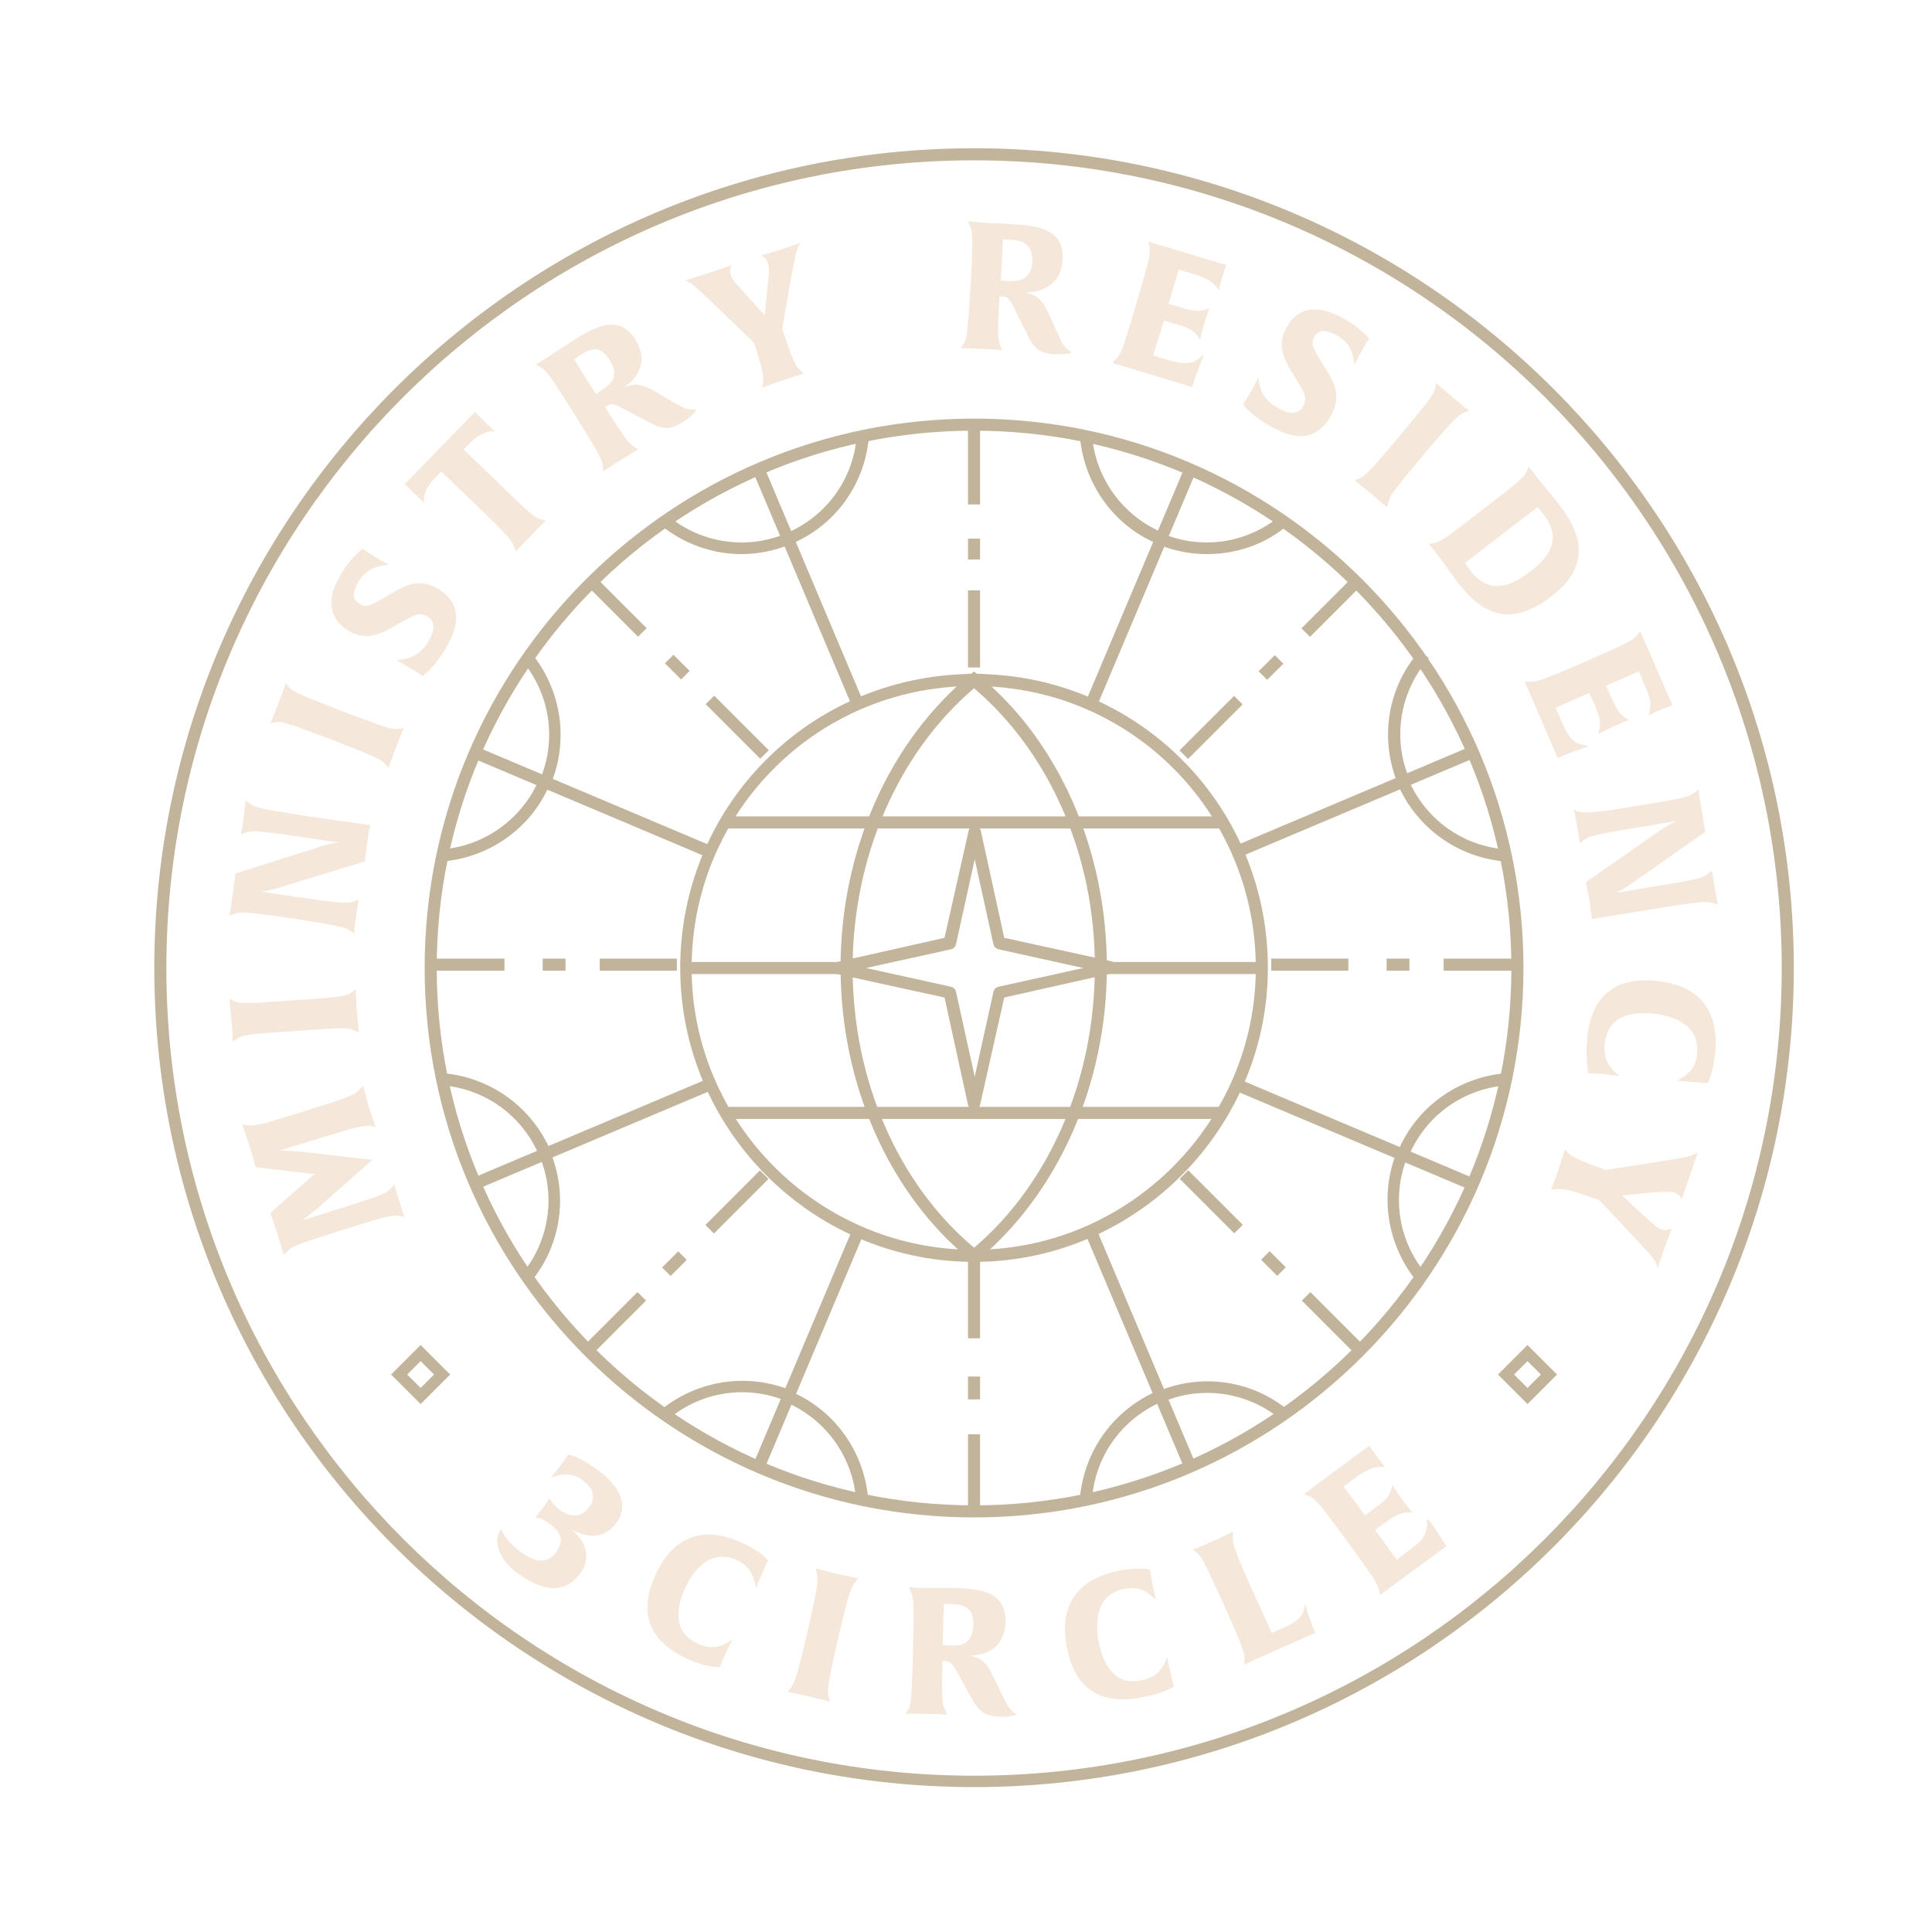 <?xml version="1.0" encoding="utf-8"?>
<!-- Generator: Adobe Illustrator 26.5.0, SVG Export Plug-In . SVG Version: 6.00 Build 0)  -->
<svg version="1.1" id="Layer_1" xmlns="http://www.w3.org/2000/svg" xmlns:xlink="http://www.w3.org/1999/xlink" x="0px" y="0px"
	 viewBox="0 0 288 288" style="enable-background:new 0 0 288 288;" xml:space="preserve">
<style type="text/css">
	.st0{fill:#D9AB80;}
	.st1{fill:none;stroke:#D9AB80;stroke-width:2;stroke-miterlimit:10;}
	.st2{fill:#F4F4F4;}
	.st3{fill:none;stroke:#D9AB80;stroke-width:3;stroke-miterlimit:10;}
	.st4{fill:#D1D1D1;}
	.st5{fill:#C3B49C;}
	.st6{fill:#C1B49A;}
	.st7{fill:#F5E8DA;}
	.st8{fill:none;stroke:#C3B49C;stroke-width:1.37;stroke-miterlimit:10;}
	.st9{fill:none;stroke:#C3B49C;stroke-width:1.37;stroke-linejoin:round;stroke-miterlimit:10;}
	.st10{fill:none;stroke:#C1B49A;stroke-width:1.37;stroke-linejoin:round;stroke-miterlimit:10;}
	.st11{fill:none;stroke:#C1B49A;stroke-width:1.37;stroke-linejoin:round;}
	.st12{fill:none;stroke:#C1B49A;stroke-width:1.37;stroke-linejoin:round;stroke-dasharray:2.633,3.95;}
	.st13{fill:none;stroke:#C1B49A;stroke-width:1.37;stroke-linejoin:round;stroke-dasharray:2.37,3.554;}
	.st14{fill:none;stroke:#C1B49A;stroke-width:1.165;stroke-miterlimit:10;}
	.st15{fill:none;stroke:#C1B49A;stroke-width:1.298;stroke-miterlimit:10;}
	.st16{clip-path:url(#SVGID_00000002357307903805869370000007622689783368772238_);fill:#1D1D1D;}
	.st17{fill:url(#SVGID_00000146492986341291653330000015421496960502634634_);}
	.st18{fill:#F7F7F7;}
	.st19{fill:url(#SVGID_00000183216392294999429000000013521034181319830713_);}
	.st20{fill:#FFFFFF;}
	.st21{fill:#C4C4C4;}
	.st22{fill:#CEA97F;}
	.st23{fill:#DFDFDF;}
	.st24{fill:#231F20;}
	.st25{fill:#D9AA80;}
	.st26{fill:none;stroke:#373535;stroke-miterlimit:10;}
	.st27{fill:#373535;}
	.st28{fill:#333333;}
	.st29{fill:#0C0906;}
</style>
<g>
	<g>
		<path class="st7" d="M117.8,42.1l-1.2,6.9c1.6,4.8,1.9,5.5,2.8,6.3l0.4,0.4c0,0-1,0.3-3.1,1c-2.1,0.7-3.1,1.1-3.1,1.1l0.1-0.5
			c0.2-1,0.1-1.9-1.3-6.2l-5.5-5.3c-3.6-3.4-3.7-3.6-4.8-4c0,0,1.1-0.3,3.5-1.1c2.5-0.8,3.5-1.2,3.5-1.2c-0.3,0.5-0.3,1-0.2,1.4
			c0.2,0.7,0.4,0.9,2.3,3l2.8,3.1l0.4-4.1c0.3-2.8,0.3-3.1,0-3.8c-0.1-0.4-0.4-0.8-1-1c0,0,1.2-0.3,3-0.9c2-0.7,3-1,3-1
			C118.8,36.8,118.7,37.2,117.8,42.1z"/>
	</g>
	<g>
		<path class="st7" d="M157.2,52.8c-2.2-0.1-3.1-0.8-4.2-3.2l-1.3-2.6c-1.1-2.2-1.3-2.8-2.3-2.8c-0.2,0-0.4,0-0.4,0
			c-0.4,6.4-0.2,6.5,0.2,7.5l0.2,0.5c0,0-0.9-0.1-3.1-0.2c-2.1-0.1-3.1-0.1-3.1-0.1l0.3-0.4c0.6-0.9,0.7-1.1,1.2-9.1
			c0.4-7.7,0.3-7.8-0.2-8.9l-0.2-0.5c0,0,1.1,0.1,2.4,0.2c0.9,0.1,3,0.1,3.8,0.2c4.1,0.2,8.2,0.7,7.9,5.3c-0.2,3.8-3.2,4.9-5.6,4.9
			c2,0.4,2.7,1.3,3.7,3.5l1.3,2.9c0.6,1.4,1,2,2,2.5C159.8,52.5,159.3,52.9,157.2,52.8z M150.5,35.7c-0.7,0-1,0-1,0l-0.3,6.1
			c0,0,0.3,0.1,1.1,0.1c0.5,0,1,0,1.5-0.1c1.1-0.2,2-1,2.1-2.8C153.9,36.4,152.6,35.9,150.5,35.7z"/>
	</g>
	<g>
		<path class="st7" d="M178,56.8l-0.3,0.9l-9.9-3c-1.4-0.4-2-0.6-2-0.6l0.4-0.4c0.8-0.8,1-0.9,3.2-8.5c2.2-7.4,2.1-7.5,1.9-8.7
			l-0.1-0.5c0,0,0.5,0.2,1.9,0.6l9.7,2.9c0,0-0.2,0.5-0.6,1.8c-0.4,1.3-0.5,2-0.5,2c0,0-0.1-0.3-0.7-0.9c-0.5-0.5-1.4-1-2.6-1.4
			l-2.7-0.8l-1.5,5.1l2.1,0.6c1.2,0.4,2.2,0.5,2.9,0.4c0.8-0.2,1-0.3,1.1-0.4c0,0-0.3,0.7-0.8,2.4c-0.5,1.6-0.6,2.4-0.6,2.4
			c0,0-0.1-0.3-0.7-1c-0.5-0.5-1.4-1-2.6-1.3l-2.1-0.6l-1.6,5.2l2.4,0.7c3.1,0.9,3.8,0.3,5.1-0.8C179.4,53.2,178.9,54.2,178,56.8z"
			/>
	</g>
	<g>
		<path class="st7" d="M189.3,63.5c-3-1.7-4-3.2-4-3.2s0.3-0.5,1.1-1.8c0.8-1.4,1.2-2.3,1.2-2.3c0.1,1.6,0.6,3.4,2.9,4.6
			c1.5,0.9,3,1.2,3.8-0.3c0.6-1.2,0.1-2-0.6-3.2l-1.3-2.1c-1.2-2-2-4-0.6-6.4c1.7-3.1,4.7-3.5,8.5-1.3c2.7,1.5,3.8,3,3.8,3
			s-0.4,0.5-1.1,1.8c-0.8,1.4-1.1,2.1-1.1,2.1c-0.2-1.9-0.8-3.4-2.6-4.4c-1.5-0.8-2.7-1-3.4,0.2c-0.6,1.1,0,1.9,0.8,3.3l1.1,1.8
			c1.4,2.2,2,4.1,0.6,6.7C196.1,66,192.8,65.5,189.3,63.5z"/>
	</g>
	<g>
		<path class="st7" d="M102.5,247.3c-6.2-2.8-7.1-7.3-4.9-12.3c2.7-6.1,7.3-7.6,12.8-5.1c3.2,1.4,4.1,2.7,4.1,2.7s-0.3,0.5-0.9,2
			c-0.6,1.3-0.9,2.1-0.9,2.1c-0.4-2-0.9-3.2-3-4.2c-3.2-1.4-6,0.7-7.6,4.3c-1.7,3.9-1.2,6.8,1.9,8.2c2.2,1,3.5,0.5,5.2-0.6
			c0,0-0.4,0.8-1.1,2.2c-0.6,1.4-0.8,1.9-0.8,1.9S105.6,248.7,102.5,247.3z"/>
	</g>
	<g>
		<path class="st7" d="M120.6,252.9c-2.2-0.5-3.2-0.7-3.2-0.7l0.3-0.4c0.7-0.9,0.9-1,2.7-8.7c1.7-7.5,1.6-7.6,1.3-8.8l-0.1-0.5
			c0,0,0.9,0.2,3.1,0.8c2.3,0.5,3.2,0.7,3.2,0.7l-0.3,0.4c-0.7,0.9-0.9,1-2.7,8.7c-1.7,7.5-1.6,7.6-1.3,8.8l0.1,0.5
			C123.7,253.6,122.7,253.4,120.6,252.9z"/>
	</g>
	<g>
		<path class="st7" d="M149,255.9c-2.2-0.1-3.1-0.7-4.3-3l-1.4-2.5c-1.2-2.2-1.4-2.7-2.4-2.8c-0.2,0-0.4,0-0.4,0
			c-0.2,6.4,0,6.5,0.5,7.5l0.2,0.5c0,0-0.9-0.1-3.1-0.1c-2.1-0.1-3.1,0-3.1,0l0.2-0.4c0.6-0.9,0.7-1.2,0.9-9.1
			c0.2-7.7,0.1-7.8-0.4-8.9l-0.2-0.5c0,0,1.1,0.1,2.5,0.1c0.9,0,3,0,3.8,0c4.1,0.1,8.2,0.4,8.1,5.1c-0.1,3.9-3,5-5.5,5
			c2,0.3,2.8,1.2,3.8,3.4l1.4,2.9c0.7,1.3,1.1,2,2,2.5C151.5,255.5,151.1,256,149,255.9z M141.7,239.1c-0.7,0-1,0-1,0l-0.2,6.1
			c0,0,0.3,0.1,1.1,0.1c0.5,0,1,0,1.5-0.1c1.1-0.2,1.9-1.1,2-2.9C145.2,239.7,143.8,239.2,141.7,239.1z"/>
	</g>
	<g>
		<path class="st7" d="M170.3,253c-6.7,1.4-10.1-1.8-11.2-7.1c-1.4-6.6,1.5-10.4,7.4-11.7c3.4-0.7,4.9-0.2,4.9-0.2s0.1,0.6,0.4,2.2
			c0.3,1.4,0.5,2.3,0.5,2.3c-1.4-1.4-2.6-2.1-4.9-1.6c-3.4,0.7-4.4,4-3.6,8c0.9,4.2,3,6.3,6.3,5.6c2.4-0.5,3.2-1.7,3.9-3.5
			c0,0,0.1,0.8,0.5,2.4c0.3,1.5,0.5,2,0.5,2S173.6,252.4,170.3,253z"/>
	</g>
	<g>
		<path class="st7" d="M195.7,242.5l0.4,0.9l-8.8,3.9c-1.3,0.6-1.8,0.9-1.8,0.9l0-0.5c0.1-1.1,0.1-1.4-3.1-8.6
			c-3.2-7-3.3-7.1-4.2-7.8l-0.4-0.3c0,0,0.8-0.3,3.1-1.3c2.2-1,2.9-1.4,2.9-1.4l0,0.5c-0.1,1.2,0,1.7,2.4,7.2l3.4,7.4l1.6-0.7
			c3-1.3,3.1-2.2,3.4-3.9C194.4,238.8,194.7,239.9,195.7,242.5z"/>
	</g>
	<g>
		<path class="st5" d="M145.2,188.1c-0.2,0-0.4,0-0.6,0c-23.8-0.3-43.2-19.9-43.2-43.8c0-23.6,18.4-42.8,42-43.8
			c1.2-0.1,2.5-0.1,3.7,0c23.5,1,41.9,20.2,41.9,43.8c0,23.8-19.4,43.5-43.2,43.8C145.6,188.1,145.4,188.1,145.2,188.1z
			 M145.2,186.3c0.2,0,0.4,0,0.5,0c22.9-0.3,41.5-19.2,41.5-42c0-22.6-17.7-41.1-40.3-42c-1.2-0.1-2.3-0.1-3.5,0
			c-22.6,0.9-40.3,19.4-40.3,42c0,22.9,18.6,41.7,41.5,42C144.9,186.3,145,186.3,145.2,186.3z"/>
		<path class="st5" d="M145.2,188.3l-0.6-0.5c-12.1-9.9-19.3-26.2-19.3-43.6c0-17.3,7.2-33.6,19.3-43.6l0.6-0.5l0.6,0.5
			c12.1,9.9,19.2,26.2,19.2,43.6c0,17.3-7.2,33.6-19.2,43.6L145.2,188.3z M145.2,102.6c-11.3,9.6-18.1,25.2-18.1,41.7
			c0,16.6,6.7,32.1,18.1,41.7c11.3-9.6,18-25.2,18-41.7C163.3,127.7,156.5,112.2,145.2,102.6z"/>
		<rect x="164.1" y="143.4" class="st5" width="24" height="1.8"/>
		<rect x="102.3" y="143.4" class="st5" width="24" height="1.8"/>
		<rect x="108.2" y="165" class="st5" width="74.1" height="1.8"/>
		<rect x="108.2" y="121.7" class="st5" width="74.1" height="1.8"/>
		<path class="st5" d="M145.2,165.4L145.2,165.4c-0.4,0-0.8-0.3-0.9-0.7l-3.5-16l-16-3.5c-0.4-0.1-0.7-0.4-0.7-0.9
			c0-0.4,0.3-0.8,0.7-0.9l16-3.6l3.6-16c0.1-0.4,0.5-0.7,0.9-0.7h0c0.4,0,0.8,0.3,0.9,0.7l3.5,16l16,3.5c0.4,0.1,0.7,0.4,0.7,0.9
			c0,0.4-0.3,0.8-0.7,0.9l-16,3.6l-3.6,16C146,165.1,145.6,165.4,145.2,165.4z M129.1,144.3l12.7,2.8c0.3,0.1,0.6,0.3,0.7,0.7
			l2.8,12.7l2.8-12.7c0.1-0.3,0.3-0.6,0.7-0.7l12.7-2.8l-12.7-2.8c-0.3-0.1-0.6-0.3-0.7-0.7l-2.8-12.7l-2.8,12.7
			c-0.1,0.3-0.3,0.6-0.7,0.7L129.1,144.3z"/>
		<path class="st6" d="M145.2,226.2c-45.2,0-81.9-36.7-81.9-81.9s36.7-81.9,81.9-81.9s81.9,36.7,81.9,81.9S190.4,226.2,145.2,226.2z
			 M145.2,64.2c-44.2,0-80.1,35.9-80.1,80.1s35.9,80.1,80.1,80.1s80.1-35.9,80.1-80.1S189.4,64.2,145.2,64.2z"/>
		
			<rect x="169" y="182" transform="matrix(0.921 -0.389 0.389 0.921 -64.745 81.835)" class="st6" width="1.8" height="37.9"/>
		
			<rect x="101.6" y="200.1" transform="matrix(0.389 -0.921 0.921 0.389 -111.488 233.898)" class="st6" width="37.9" height="1.8"/>
		
			<rect x="151" y="86.7" transform="matrix(0.389 -0.921 0.921 0.389 23.191 210.095)" class="st6" width="37.9" height="1.8"/>
		
			<rect x="119.6" y="68.6" transform="matrix(0.921 -0.389 0.389 0.921 -24.56 53.721)" class="st6" width="1.8" height="37.9"/>
		
			<rect x="69.6" y="168.1" transform="matrix(0.921 -0.389 0.389 0.921 -58.758 47.745)" class="st6" width="37.9" height="1.8"/>
		
			<rect x="87.6" y="100.6" transform="matrix(0.389 -0.921 0.921 0.389 -56.05 154.657)" class="st6" width="1.8" height="37.9"/>
		
			<rect x="201" y="150" transform="matrix(0.389 -0.921 0.921 0.389 -32.247 289.336)" class="st6" width="1.8" height="37.9"/>
		
			<rect x="182.9" y="118.7" transform="matrix(0.921 -0.389 0.389 0.921 -30.609 87.965)" class="st6" width="37.9" height="1.8"/>
		<path class="st6" d="M162.7,223.9l-1.8-0.2l0.1-0.6c0.7-7,5.1-13,11.6-15.8l0.7,1.6c-5.9,2.5-9.9,7.9-10.5,14.3L162.7,223.9z"/>
		<path class="st6" d="M191.3,211.9l-0.5-0.4c-4.9-4-11.7-5-17.5-2.5l-0.7-1.6c6.5-2.7,13.9-1.7,19.4,2.8l0.5,0.4L191.3,211.9z"/>
		<path class="st6" d="M127.7,223.9l-0.1-0.6c-0.6-6.3-4.6-11.8-10.5-14.3l0.7-1.6c6.5,2.7,10.9,8.8,11.6,15.8l0.1,0.6L127.7,223.9z
			"/>
		<path class="st6" d="M99.2,211.9l-1.1-1.4l0.5-0.4c5.5-4.4,12.9-5.5,19.4-2.8l-0.7,1.6c-5.9-2.5-12.6-1.5-17.5,2.5L99.2,211.9z"/>
		<path class="st6" d="M172.6,81.1c-6.5-2.7-10.9-8.8-11.6-15.8l-0.1-0.6l1.8-0.2l0.1,0.6c0.6,6.3,4.6,11.8,10.5,14.3L172.6,81.1z"
			/>
		<path class="st6" d="M179.9,82.6c-2.5,0-5-0.5-7.4-1.5l0.7-1.6c5.9,2.5,12.6,1.5,17.5-2.5l0.5-0.4l1.1,1.4l-0.5,0.4
			C188.5,81.2,184.2,82.6,179.9,82.6z"/>
		<path class="st6" d="M117.9,81.1l-0.7-1.6c5.9-2.5,9.9-7.9,10.5-14.3l0.1-0.6l1.8,0.2l-0.1,0.6C128.8,72.4,124.4,78.4,117.9,81.1z
			"/>
		<path class="st6" d="M110.5,82.6c-4.3,0-8.5-1.5-12-4.3L98.1,78l1.1-1.4l0.5,0.4c4.9,4,11.7,5,17.5,2.5l0.7,1.6
			C115.5,82.1,113,82.6,110.5,82.6z"/>
		<path class="st6" d="M80.4,172.3c-2.5-5.9-7.9-9.9-14.3-10.5l-0.6-0.1l0.2-1.8l0.6,0.1c7,0.7,13,5.1,15.8,11.6L80.4,172.3z"/>
		<path class="st6" d="M78.9,191.4l-1.4-1.1l0.4-0.5c4-4.9,5-11.7,2.5-17.5l1.6-0.7c2.7,6.5,1.7,13.9-2.8,19.4L78.9,191.4z"/>
		<path class="st6" d="M65.7,128.5l-0.2-1.8l0.6-0.1c6.3-0.6,11.8-4.6,14.3-10.5l1.6,0.7c-2.7,6.5-8.8,10.9-15.8,11.6L65.7,128.5z"
			/>
		<path class="st6" d="M82.1,116.9l-1.6-0.7c2.5-5.9,1.5-12.6-2.5-17.5l-0.4-0.5l1.4-1.1l0.4,0.5C83.7,103,84.8,110.4,82.1,116.9z"
			/>
		<path class="st6" d="M210,172.3l-1.6-0.7c2.7-6.5,8.8-10.9,15.8-11.6l0.6-0.1l0.2,1.8l-0.6,0.1C217.9,162.4,212.5,166.4,210,172.3
			z"/>
		<path class="st6" d="M211.5,191.4l-0.4-0.5c-4.4-5.5-5.5-12.9-2.8-19.4l1.6,0.7c-2.5,5.9-1.5,12.6,2.5,17.5l0.4,0.5L211.5,191.4z"
			/>
		<path class="st6" d="M224.7,128.5l-0.6-0.1c-7-0.7-13-5.1-15.8-11.6l1.6-0.7c2.5,5.9,7.9,9.9,14.3,10.5l0.6,0.1L224.7,128.5z"/>
		<path class="st6" d="M208.4,116.9c-2.7-6.5-1.7-13.9,2.8-19.4l0.4-0.5l1.4,1.1l-0.4,0.5c-4,4.9-5,11.7-2.5,17.5L208.4,116.9z"/>
		<rect x="144.3" y="188" class="st6" width="1.8" height="11.5"/>
		<rect x="144.3" y="205.2" class="st6" width="1.8" height="3.4"/>
		<rect x="144.3" y="213.8" class="st6" width="1.8" height="11.5"/>
		<rect x="144.3" y="63.7" class="st6" width="1.8" height="11.5"/>
		<rect x="144.3" y="80.3" class="st6" width="1.8" height="3.1"/>
		<rect x="144.3" y="88" class="st6" width="1.8" height="11.5"/>
		
			<rect x="104.1" y="178.3" transform="matrix(0.707 -0.707 0.707 0.707 -94.505 130.143)" class="st6" width="11.5" height="1.8"/>
		
			<rect x="98.9" y="187.5" transform="matrix(0.707 -0.707 0.707 0.707 -103.786 126.299)" class="st6" width="3.4" height="1.8"/>
		
			<rect x="85.9" y="196.4" transform="matrix(0.707 -0.707 0.707 0.707 -112.686 122.613)" class="st6" width="11.5" height="1.8"/>
		
			<rect x="193" y="89.3" transform="matrix(0.707 -0.707 0.707 0.707 -5.579 166.978)" class="st6" width="11.5" height="1.8"/>
		
			<rect x="187.8" y="98.6" transform="matrix(0.707 -0.707 0.707 0.707 -14.859 163.134)" class="st6" width="3.4" height="1.8"/>
		
			<rect x="174.8" y="107.5" transform="matrix(0.707 -0.707 0.707 0.707 -23.759 159.447)" class="st6" width="11.5" height="1.8"/>
		
			<rect x="179.7" y="173.4" transform="matrix(0.707 -0.707 0.707 0.707 -73.784 180.178)" class="st6" width="1.8" height="11.5"/>
		
			<rect x="189" y="186.7" transform="matrix(0.707 -0.707 0.707 0.707 -77.629 189.413)" class="st6" width="1.8" height="3.4"/>
		
			<rect x="197.9" y="191.6" transform="matrix(0.707 -0.707 0.707 0.707 -81.315 198.338)" class="st6" width="1.8" height="11.5"/>
		
			<rect x="90.8" y="84.5" transform="matrix(0.707 -0.707 0.707 0.707 -36.95 91.237)" class="st6" width="1.8" height="11.5"/>
		
			<rect x="100.1" y="97.8" transform="matrix(0.707 -0.707 0.707 0.707 -40.794 100.504)" class="st6" width="1.8" height="3.4"/>
		
			<rect x="109" y="102.7" transform="matrix(0.707 -0.707 0.707 0.707 -44.48 109.428)" class="st6" width="1.8" height="11.5"/>
		<rect x="189.5" y="142.9" class="st6" width="11.5" height="1.8"/>
		<rect x="206.7" y="142.9" class="st6" width="3.4" height="1.8"/>
		<rect x="215.2" y="142.9" class="st6" width="11.5" height="1.8"/>
		<rect x="63.7" y="142.9" class="st6" width="11.5" height="1.8"/>
		<rect x="80.9" y="142.9" class="st6" width="3.4" height="1.8"/>
		<rect x="89.4" y="142.9" class="st6" width="11.5" height="1.8"/>
		<path class="st6" d="M145.2,266.4C77.9,266.4,23,211.6,23,144.3C23,76.9,77.9,22.1,145.2,22.1s122.2,54.8,122.2,122.2
			C267.4,211.6,212.6,266.4,145.2,266.4z M145.2,23.9c-66.4,0-120.4,54-120.4,120.4s54,120.4,120.4,120.4s120.4-54,120.4-120.4
			S211.6,23.9,145.2,23.9z"/>
		<g>
			<path class="st7" d="M55,165c0.7,2.2,1,3,1,3l-0.5-0.1c-1-0.2-1.5-0.2-8.9,2.1l-4.9,1.5c0.1,0,1.5,0,3.4,0.2l10.4,1.2l-7.8,6.9
				c-1.4,1.2-2.5,2-2.6,2.1l5.1-1.6c7.3-2.3,7.4-2.4,8.2-3.3l0.4-0.4c0,0,0.2,0.8,0.7,2.4c0.5,1.6,0.8,2.4,0.8,2.4l-0.5-0.1
				c-1.1-0.2-1.3-0.3-8.9,2.1c-7.3,2.3-7.4,2.4-8.2,3.3l-0.4,0.4c0,0-0.3-1-1-3.3c-0.7-2.1-1-3-1-3l5.8-5.1c0.5-0.5,0.9-0.7,0.9-0.7
				c0,0-0.4,0-1.2-0.1l-7.7-0.9c0,0-0.2-1-0.9-3.1c-0.7-2.2-1.1-3.3-1.1-3.3l0.5,0.1c1.1,0.2,1.3,0.3,8.9-2.1
				c7.3-2.3,7.4-2.4,8.2-3.3l0.4-0.4C54.2,162,54.4,162.9,55,165z"/>
		</g>
		<g>
			<path class="st7" d="M53.2,150.7c0.2,2.2,0.3,3.2,0.3,3.2l-0.5-0.2c-1-0.5-1.2-0.6-9.1,0c-7.7,0.5-7.8,0.6-8.8,1.3l-0.4,0.3
				c0,0,0-0.9-0.2-3.2c-0.2-2.4-0.3-3.2-0.3-3.2l0.5,0.2c1,0.5,1.2,0.6,9.1,0c7.7-0.5,7.8-0.6,8.8-1.3l0.4-0.3
				C53,147.5,53.1,148.5,53.2,150.7z"/>
		</g>
		<g>
			<path class="st7" d="M37.1,119.7c0.8,0.6,1.1,0.8,8.9,2l9.2,1.3c0,0-0.2,0.7-0.4,2.3c-0.3,1.7-0.4,3.1-0.4,3.1l-13.4,4.1
				c-1,0.3-2,0.4-2.1,0.4l5.3,0.8c7.6,1.1,7.7,1,8.8,0.6l0.5-0.2c0,0-0.2,0.8-0.4,2.5c-0.3,1.8-0.3,2.6-0.3,2.6l-0.4-0.3
				c-0.8-0.6-1.1-0.8-8.9-2c-7.6-1.1-7.7-1-8.8-0.6l-0.5,0.2c0,0,0.2-1,0.5-3.3c0.3-2,0.4-3,0.4-3l13.3-4.2c1.1-0.3,2-0.4,2.1-0.4
				l-5.3-0.8c-7.6-1.1-7.7-1-8.8-0.6l-0.5,0.2c0,0,0.2-0.8,0.4-2.5c0.3-1.8,0.3-2.6,0.3-2.6L37.1,119.7z"/>
		</g>
		<g>
			<path class="st7" d="M59,111.5c-0.8,2.1-1.1,3-1.1,3l-0.3-0.4c-0.8-0.9-0.9-1-8.3-3.9c-7.2-2.7-7.3-2.7-8.5-2.5l-0.5,0.1
				c0,0,0.4-0.8,1.2-3c0.9-2.2,1.1-3,1.1-3l0.3,0.4c0.7,0.9,0.9,1,8.3,3.9c7.2,2.7,7.3,2.7,8.5,2.5l0.5-0.1
				C60.2,108.6,59.8,109.4,59,111.5z"/>
		</g>
		<g>
			<path class="st7" d="M66.3,96.9c-1.8,2.9-3.3,3.9-3.3,3.9s-0.5-0.4-1.7-1.1c-1.3-0.8-2.2-1.3-2.2-1.3c1.6-0.1,3.4-0.5,4.7-2.7
				c0.9-1.5,1.3-2.9-0.1-3.8c-1.1-0.7-2-0.2-3.2,0.5l-2.2,1.2c-2,1.2-4.1,1.8-6.4,0.4c-3-1.9-3.3-4.8-1-8.5c1.6-2.7,3.2-3.7,3.2-3.7
				s0.5,0.4,1.8,1.2c1.3,0.8,2.1,1.2,2.1,1.2c-1.9,0.1-3.4,0.7-4.5,2.4c-0.9,1.5-1.1,2.7,0.1,3.4c1.1,0.7,1.9,0.1,3.3-0.7l1.9-1.1
				c2.3-1.3,4.2-1.9,6.7-0.3C69,90.2,68.4,93.5,66.3,96.9z"/>
		</g>
		<g>
			<path class="st7" d="M73.8,64.3c0,0-0.3-0.1-1.2,0.1c-0.7,0.2-1.6,0.7-2.5,1.6l-1,1l5,4.8c5.5,5.4,5.7,5.4,6.8,5.7l0.5,0.1
				c0,0-0.7,0.6-2.3,2.3c-1.6,1.6-2.2,2.3-2.2,2.3l-0.2-0.5c-0.4-1.1-0.4-1.3-6.1-6.8l-4.8-4.6l-1,1c-0.9,0.9-1.4,1.8-1.5,2.5
				c-0.2,0.8-0.1,1.1-0.1,1.2c0,0-0.5-0.6-1.5-1.5c-0.9-0.9-1.4-1.3-1.4-1.3l10.5-10.8c0,0,0.4,0.4,1.3,1.3
				C73.2,63.8,73.7,64.3,73.8,64.3z"/>
		</g>
		<g>
			<path class="st7" d="M101.8,62.9c-1.9,1.2-3,1.2-5.3-0.1L94,61.5c-2.2-1.2-2.7-1.5-3.5-1c-0.2,0.1-0.3,0.2-0.3,0.2
				c3.4,5.4,3.6,5.4,4.5,6l0.4,0.3c0,0-0.8,0.5-2.6,1.6c-1.8,1.1-2.6,1.7-2.6,1.7l0-0.5c-0.1-1.1-0.1-1.4-4.3-8.1
				c-4.1-6.5-4.2-6.5-5.3-7.1l-0.4-0.3c0,0,0.9-0.5,2.1-1.3c0.7-0.5,2.5-1.6,3.2-2.1c3.5-2.2,7-4.2,9.5-0.3c2.1,3.3,0.3,5.9-1.8,7.2
				c1.8-0.8,3-0.5,5,0.7l2.7,1.6c1.3,0.7,2,1.1,3.1,0.9C103.8,61.1,103.6,61.8,101.8,62.9z M86.4,53c-0.6,0.4-0.8,0.6-0.8,0.6
				l3.2,5.1c0,0,0.3-0.1,1-0.6c0.4-0.3,0.8-0.6,1.1-0.9c0.8-0.8,1-2,0-3.5C89.6,51.5,88.2,51.8,86.4,53z"/>
		</g>
		<g>
			<path class="st7" d="M204.4,73.6c-1.7-1.4-2.5-2-2.5-2l0.5-0.2c1-0.4,1.3-0.5,6.4-6.6c4.9-5.9,4.9-6,5.2-7.2l0.1-0.5
				c0,0,0.7,0.6,2.4,2.1c1.8,1.5,2.5,2,2.5,2l-0.5,0.2c-1,0.4-1.3,0.5-6.4,6.5c-4.9,5.9-4.9,6-5.2,7.2l-0.1,0.5
				C206.8,75.7,206.2,75.1,204.4,73.6z"/>
		</g>
		<g>
			<path class="st7" d="M216.9,86.3c-0.6-0.8-1.8-2.5-2.3-3.2c-1-1.3-1.6-2-1.6-2l0.5-0.1c1.1-0.2,1.3-0.2,7.6-5.1
				c6.1-4.7,6.1-4.8,6.6-5.9l0.2-0.5c0,0,0.5,0.8,1.5,2c0.6,0.8,1.9,2.3,2.6,3.2c2.6,3.3,6.3,8.7-0.6,14.1
				C223.8,94.8,219.5,89.7,216.9,86.3z M230.1,76.7c-0.5-0.7-0.9-1.1-0.9-1.1l-10.8,8.3c0,0,0.2,0.4,0.8,1.2c2.4,3,5.2,3,8.9,0.1
				C231.7,82.5,232.5,79.8,230.1,76.7z"/>
		</g>
		<g>
			<path class="st7" d="M233.1,112.6l-0.9,0.4l-4.1-9.5c-0.6-1.3-0.8-1.9-0.8-1.9l0.5,0c1.1,0.1,1.4,0.1,8.6-3
				c7-3.1,7.1-3.2,7.8-4.1l0.3-0.4c0,0,0.2,0.5,0.8,1.8l4,9.2c0,0-0.5,0.2-1.7,0.7c-1.3,0.5-1.8,0.9-1.9,0.9c0,0,0.2-0.3,0.3-1.1
				c0.1-0.7-0.1-1.8-0.6-2.9l-1.1-2.6l-4.9,2.1l0.9,2c0.5,1.1,1,2,1.6,2.5c0.6,0.5,0.9,0.6,1,0.6c0,0-0.7,0.2-2.4,1
				c-1.5,0.7-2.2,1.1-2.3,1.1c0,0,0.2-0.3,0.3-1.2c0.1-0.7-0.2-1.7-0.7-2.9l-0.9-2l-5,2.2l1,2.3c1.3,3,2.2,3.1,3.9,3.4
				C236.8,111.3,235.7,111.6,233.1,112.6z"/>
		</g>
		<g>
			<path class="st7" d="M255.6,134.7c-1-0.3-1.3-0.5-9.1,0.8l-9.2,1.5c0,0-0.1-0.7-0.3-2.4c-0.3-1.7-0.6-3.1-0.6-3.1l11.5-8
				c0.9-0.6,1.8-1,1.9-1.1l-5.3,0.9c-7.6,1.2-7.7,1.4-8.6,2.1l-0.4,0.3c0,0-0.1-0.8-0.4-2.5c-0.3-1.8-0.5-2.5-0.5-2.5l0.5,0.2
				c1,0.3,1.3,0.5,9.1-0.8c7.6-1.2,7.7-1.4,8.6-2.1l0.4-0.3c0,0,0.1,1,0.5,3.3c0.3,2,0.5,3,0.5,3l-11.4,8c-0.9,0.6-1.7,1-1.9,1.1
				l5.3-0.9c7.6-1.2,7.7-1.4,8.6-2.1l0.4-0.3c0,0,0.1,0.8,0.4,2.5c0.3,1.8,0.5,2.5,0.5,2.5L255.6,134.7z"/>
		</g>
		<g>
			<path class="st7" d="M236.6,154.8c0.6-6.8,4.7-9.1,10.1-8.6c6.7,0.6,9.5,4.5,9,10.5c-0.3,3.5-1.2,4.8-1.2,4.8s-0.5-0.1-2.2-0.2
				c-1.4-0.1-2.3-0.2-2.3-0.2c1.7-1,2.8-1.8,3-4.2c0.3-3.5-2.6-5.4-6.6-5.8c-4.3-0.4-6.8,1-7.2,4.5c-0.2,2.4,0.7,3.5,2.2,4.8
				c0,0-0.8-0.1-2.5-0.3c-1.5-0.1-2.1-0.1-2.1-0.1S236.3,158.2,236.6,154.8z"/>
		</g>
		<g>
			<path class="st7" d="M243.2,184l-4.8-5.1c-4.8-1.7-5.6-1.8-6.7-1.6l-0.5,0.1c0,0,0.4-1,1.1-3c0.7-2.1,1-3.1,1-3.1l0.3,0.4
				c0.7,0.7,1.5,1.2,5.8,2.7l7.6-1.2c4.9-0.8,5.1-0.8,6.1-1.4c0,0-0.4,1.1-1.2,3.5c-0.9,2.5-1.2,3.5-1.2,3.5c-0.2-0.5-0.6-0.8-1-1
				c-0.7-0.2-1-0.2-3.8,0l-4.1,0.4l3,2.8c2.1,1.9,2.3,2.1,3,2.3c0.4,0.1,0.9,0.1,1.4-0.2c0,0-0.4,1.1-1.1,3c-0.7,2-1,3-1,3
				C246.9,188,246.6,187.6,243.2,184z"/>
		</g>
		<path class="st6" d="M227.7,209.3l-4.4-4.4l4.4-4.4l4.4,4.4L227.7,209.3z M225.7,204.9l2,2l2-2l-2-2L225.7,204.9z"/>
		<path class="st6" d="M62.7,209.3l-4.4-4.4l4.4-4.4l4.4,4.4L62.7,209.3z M60.7,204.9l2,2l2-2l-2-2L60.7,204.9z"/>
		<g>
			<path class="st7" d="M77.1,234.5c-2.8-2.1-3.7-4.9-2.4-6.6c0,0,0.4,1.6,3,3.5c1.9,1.4,3.8,1.9,5.2,0c1-1.4,1.1-2.7-0.9-4.2
				c-0.8-0.6-1.4-0.9-2.2-1c0,0,0.2-0.2,1.1-1.4c0.9-1.2,1-1.5,1-1.5c0.3,0.6,0.8,1.2,1.6,1.8c1.9,1.4,3.4,0.8,4.3-0.4
				c1.3-1.7,0.3-3.1-0.9-4c-1.6-1.2-2.9-1.1-4.8-0.4c0,0,0.6-0.7,1.4-1.8c1-1.3,1.2-1.7,1.2-1.7s1.7,0.3,4.5,2.4
				c3.6,2.7,4.4,5.5,2.7,7.8c-2,2.8-4.8,2-6.7,1c1.7,1.4,3.3,3.9,1.2,6.7C83.2,238.7,79,235.8,77.1,234.5z"/>
		</g>
		<g>
			<path class="st7" d="M215.1,229.7l0.5,0.8l-8.3,6.1c-1.1,0.8-1.6,1.2-1.6,1.2l-0.1-0.5c-0.2-1.1-0.2-1.3-4.9-7.7
				c-4.5-6.2-4.7-6.2-5.8-6.7l-0.5-0.2c0,0,0.5-0.3,1.6-1.2l8.1-6c0,0,0.3,0.5,1.1,1.5c0.8,1.1,1.2,1.6,1.3,1.7c0,0-0.3-0.1-1.2,0
				c-0.7,0.1-1.7,0.5-2.7,1.2l-2.3,1.7l3.2,4.3l1.7-1.3c1-0.7,1.8-1.4,2-2.1c0.3-0.7,0.3-1,0.4-1.1c0,0,0.4,0.7,1.4,2.1
				c1,1.3,1.5,1.9,1.5,2c0,0-0.3-0.1-1.2,0c-0.7,0.1-1.6,0.6-2.6,1.3l-1.7,1.3l3.2,4.4l2-1.5c2.6-1.9,2.5-2.8,2.5-4.5
				C213,226.4,213.6,227.3,215.1,229.7z"/>
		</g>
	</g>
</g>
</svg>
